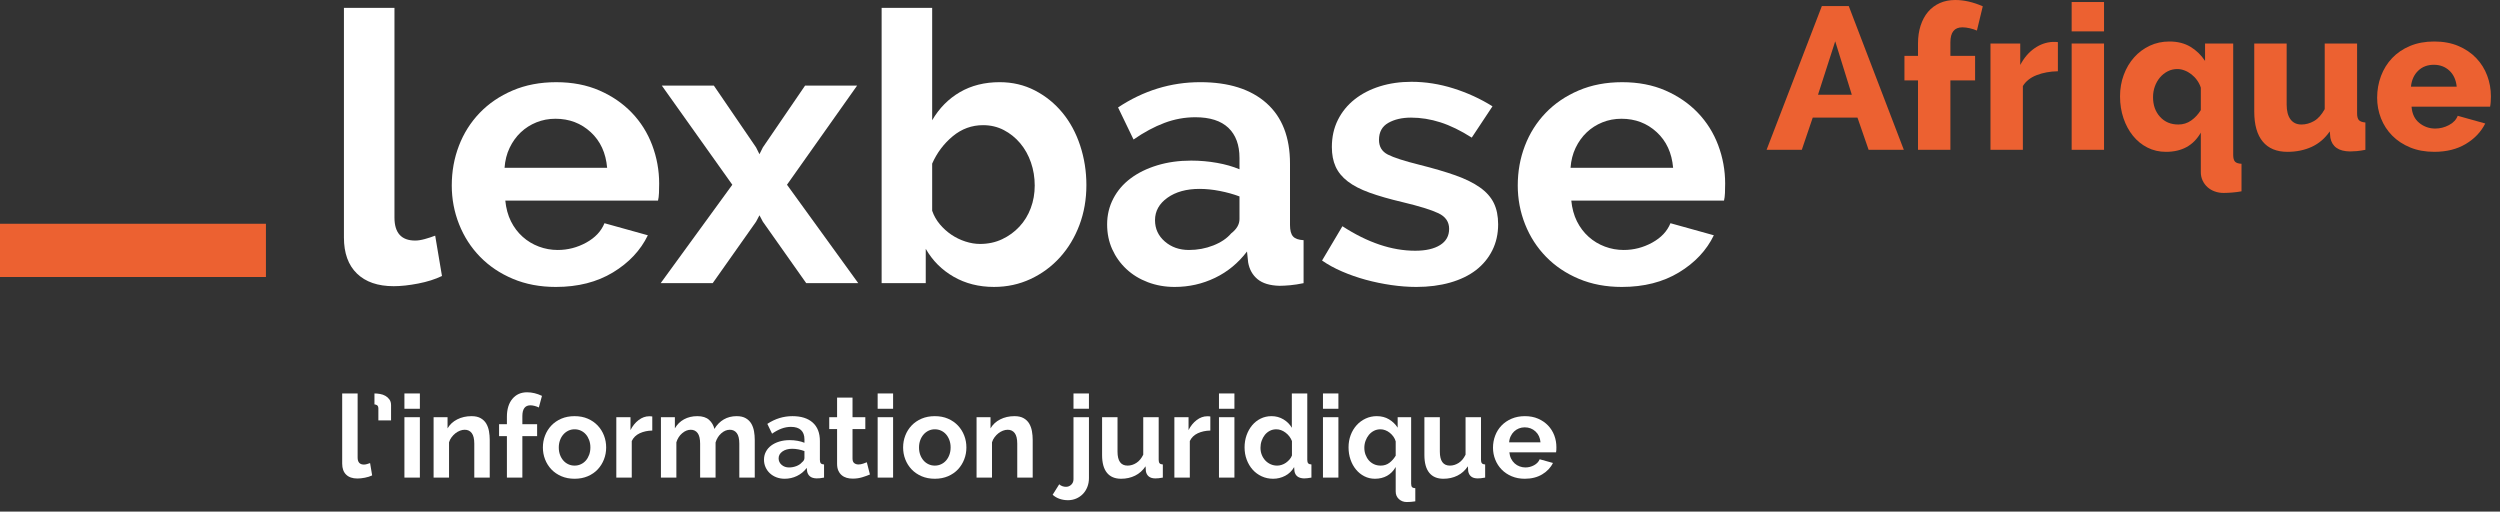 <?xml version="1.0" encoding="UTF-8"?>
<svg width="215px" height="44px" viewBox="0 0 215 44" version="1.1" xmlns="http://www.w3.org/2000/svg" xmlns:xlink="http://www.w3.org/1999/xlink">
    <rect x="0" y="0" width="215" height="44" fill="#333333" stroke="none"/>
    <!-- Generator: Sketch 50.2 (55047) - http://www.bohemiancoding.com/sketch -->
    <title>logo ok dark</title>
    <desc>Created with Sketch.</desc>
    <defs></defs>
    <g id="logo-ok-dark" stroke="none" stroke-width="1" fill="none" fill-rule="evenodd">
        <path d="M29.428,33.837 L30.756,33.837 L30.756,39.349 C30.756,39.752 30.938,39.953 31.301,39.953 C31.374,39.953 31.458,39.94 31.554,39.913 C31.651,39.887 31.741,39.858 31.827,39.824 L32.005,40.885 C31.827,40.971 31.618,41.037 31.381,41.083 C31.143,41.129 30.928,41.152 30.737,41.152 C30.32,41.152 29.997,41.042 29.77,40.82 C29.542,40.6 29.428,40.284 29.428,39.873 L29.428,33.837 Z" id="Fill-1" fill="#FFFFFF"></path>
        <path d="M32.203,33.837 C32.355,33.837 32.516,33.851 32.684,33.881 C32.852,33.91 33.007,33.965 33.145,34.044 C33.284,34.124 33.399,34.228 33.492,34.357 C33.585,34.485 33.631,34.649 33.631,34.847 L33.631,36.156 L32.54,36.156 L32.54,35.095 C32.527,34.956 32.479,34.869 32.396,34.833 C32.314,34.796 32.25,34.778 32.203,34.778 L32.203,33.837 Z" id="Fill-3" fill="#FFFFFF"></path>
        <path d="M34.78,41.073 L36.109,41.073 L36.109,35.879 L34.78,35.879 L34.78,41.073 Z M34.78,35.154 L36.109,35.154 L36.109,33.837 L34.78,33.837 L34.78,35.154 Z" id="Fill-5" fill="#FFFFFF"></path>
        <path d="M42.117,41.073 L40.789,41.073 L40.789,38.159 C40.789,37.742 40.716,37.438 40.57,37.246 C40.425,37.054 40.223,36.959 39.966,36.959 C39.833,36.959 39.698,36.985 39.559,37.038 C39.421,37.092 39.29,37.165 39.168,37.261 C39.046,37.357 38.934,37.471 38.836,37.603 C38.736,37.736 38.664,37.881 38.617,38.039 L38.617,41.073 L37.289,41.073 L37.289,35.879 L38.489,35.879 L38.489,36.84 C38.68,36.51 38.958,36.252 39.321,36.067 C39.684,35.882 40.095,35.789 40.551,35.789 C40.874,35.789 41.138,35.848 41.344,35.968 C41.549,36.086 41.707,36.242 41.82,36.433 C41.931,36.625 42.01,36.844 42.053,37.088 C42.096,37.333 42.117,37.581 42.117,37.831 L42.117,41.073 Z" id="Fill-7" fill="#FFFFFF"></path>
        <path d="M43.594,41.073 L43.594,37.505 L42.92,37.505 L42.92,36.482 L43.594,36.482 L43.594,35.839 C43.594,35.191 43.751,34.678 44.066,34.302 C44.379,33.926 44.8,33.737 45.329,33.737 C45.752,33.737 46.179,33.839 46.609,34.044 L46.34,35.045 C46.241,34.993 46.124,34.948 45.989,34.912 C45.853,34.875 45.729,34.857 45.616,34.857 C45.154,34.857 44.923,35.168 44.923,35.789 L44.923,36.482 L46.192,36.482 L46.192,37.505 L44.923,37.505 L44.923,41.073 L43.594,41.073 Z" id="Fill-8" fill="#FFFFFF"></path>
        <path d="M48.056,38.485 C48.056,38.716 48.091,38.926 48.16,39.115 C48.229,39.303 48.325,39.466 48.448,39.606 C48.57,39.745 48.713,39.852 48.878,39.927 C49.044,40.005 49.222,40.042 49.413,40.042 C49.606,40.042 49.784,40.005 49.949,39.927 C50.115,39.852 50.258,39.745 50.381,39.606 C50.503,39.466 50.598,39.301 50.668,39.11 C50.738,38.919 50.773,38.707 50.773,38.475 C50.773,38.251 50.738,38.043 50.668,37.851 C50.598,37.659 50.503,37.494 50.381,37.355 C50.258,37.216 50.115,37.109 49.949,37.033 C49.784,36.957 49.606,36.92 49.413,36.92 C49.222,36.92 49.044,36.959 48.878,37.038 C48.713,37.118 48.57,37.226 48.448,37.366 C48.325,37.505 48.229,37.67 48.16,37.861 C48.091,38.052 48.056,38.26 48.056,38.485 M49.413,41.173 C48.991,41.173 48.611,41.099 48.274,40.954 C47.937,40.808 47.651,40.612 47.416,40.364 C47.182,40.116 47.001,39.83 46.876,39.506 C46.75,39.183 46.688,38.842 46.688,38.485 C46.688,38.122 46.75,37.779 46.876,37.455 C47.001,37.131 47.182,36.844 47.416,36.596 C47.651,36.349 47.937,36.152 48.274,36.006 C48.611,35.862 48.991,35.789 49.413,35.789 C49.837,35.789 50.215,35.862 50.549,36.006 C50.883,36.152 51.167,36.349 51.402,36.596 C51.636,36.844 51.817,37.131 51.942,37.455 C52.068,37.779 52.13,38.122 52.13,38.485 C52.13,38.842 52.068,39.183 51.942,39.506 C51.817,39.83 51.638,40.116 51.407,40.364 C51.175,40.612 50.891,40.808 50.554,40.954 C50.217,41.099 49.837,41.173 49.413,41.173" id="Fill-9" fill="#FFFFFF"></path>
        <path d="M56.096,37.028 C55.693,37.035 55.333,37.113 55.015,37.261 C54.699,37.41 54.47,37.632 54.331,37.93 L54.331,41.073 L53.003,41.073 L53.003,35.879 L54.222,35.879 L54.222,36.988 C54.402,36.632 54.634,36.343 54.921,36.126 C55.208,35.908 55.511,35.799 55.828,35.799 C55.901,35.799 55.955,35.8 55.992,35.803 C56.028,35.807 56.064,35.812 56.096,35.819 L56.096,37.028 Z" id="Fill-10" fill="#FFFFFF"></path>
        <path d="M64.909,41.073 L63.581,41.073 L63.581,38.159 C63.581,37.742 63.509,37.438 63.362,37.246 C63.218,37.054 63.019,36.959 62.767,36.959 C62.511,36.959 62.265,37.059 62.034,37.261 C61.803,37.463 61.638,37.725 61.539,38.05 L61.539,41.073 L60.211,41.073 L60.211,38.159 C60.211,37.742 60.139,37.438 59.997,37.246 C59.854,37.054 59.658,36.959 59.407,36.959 C59.149,36.959 58.903,37.058 58.669,37.257 C58.433,37.455 58.267,37.716 58.168,38.039 L58.168,41.073 L56.84,41.073 L56.84,35.879 L58.039,35.879 L58.039,36.84 C58.23,36.503 58.493,36.244 58.827,36.061 C59.161,35.88 59.543,35.789 59.972,35.789 C60.409,35.789 60.744,35.895 60.978,36.106 C61.213,36.317 61.367,36.579 61.439,36.889 C61.651,36.532 61.919,36.26 62.243,36.072 C62.566,35.883 62.936,35.789 63.353,35.789 C63.67,35.789 63.931,35.848 64.137,35.968 C64.341,36.086 64.5,36.242 64.612,36.433 C64.724,36.625 64.802,36.844 64.846,37.088 C64.888,37.333 64.909,37.581 64.909,37.831 L64.909,41.073 Z" id="Fill-11" fill="#FFFFFF"></path>
        <path d="M67.854,40.201 C68.079,40.201 68.292,40.161 68.494,40.082 C68.695,40.003 68.852,39.896 68.964,39.764 C69.11,39.652 69.182,39.526 69.182,39.388 L69.182,38.793 C69.024,38.733 68.852,38.685 68.667,38.649 C68.482,38.613 68.304,38.595 68.132,38.595 C67.788,38.595 67.507,38.673 67.29,38.827 C67.071,38.983 66.961,39.18 66.961,39.417 C66.961,39.642 67.048,39.829 67.22,39.977 C67.391,40.126 67.603,40.201 67.854,40.201 M67.478,41.173 C67.226,41.173 66.992,41.131 66.774,41.049 C66.555,40.966 66.367,40.85 66.208,40.701 C66.049,40.553 65.926,40.379 65.837,40.18 C65.748,39.982 65.703,39.764 65.703,39.526 C65.703,39.282 65.757,39.055 65.867,38.847 C65.975,38.639 66.127,38.463 66.323,38.317 C66.517,38.172 66.75,38.057 67.022,37.974 C67.292,37.892 67.589,37.851 67.914,37.851 C68.145,37.851 68.372,37.871 68.592,37.911 C68.814,37.95 69.01,38.007 69.182,38.079 L69.182,37.781 C69.182,37.438 69.085,37.174 68.89,36.988 C68.695,36.804 68.406,36.711 68.023,36.711 C67.745,36.711 67.474,36.761 67.209,36.86 C66.945,36.959 66.674,37.104 66.397,37.296 L65.991,36.453 C66.658,36.011 67.378,35.789 68.152,35.789 C68.899,35.789 69.478,35.972 69.891,36.339 C70.304,36.706 70.511,37.236 70.511,37.93 L70.511,39.547 C70.511,39.685 70.538,39.784 70.59,39.844 C70.643,39.903 70.736,39.936 70.868,39.943 L70.868,41.073 C70.743,41.099 70.625,41.118 70.516,41.128 C70.408,41.138 70.313,41.142 70.233,41.142 C69.983,41.136 69.791,41.078 69.659,40.969 C69.526,40.859 69.444,40.714 69.411,40.528 L69.38,40.24 C69.15,40.545 68.869,40.775 68.538,40.934 C68.208,41.094 67.854,41.173 67.478,41.173" id="Fill-12" fill="#FFFFFF"></path>
        <path d="M74.814,40.806 C74.635,40.885 74.416,40.964 74.155,41.044 C73.893,41.123 73.621,41.162 73.336,41.162 C73.151,41.162 72.978,41.14 72.816,41.094 C72.654,41.047 72.512,40.973 72.39,40.87 C72.268,40.768 72.17,40.636 72.097,40.474 C72.025,40.312 71.989,40.116 71.989,39.884 L71.989,36.9 L71.314,36.9 L71.314,35.879 L71.989,35.879 L71.989,34.194 L73.317,34.194 L73.317,35.879 L74.418,35.879 L74.418,36.9 L73.317,36.9 L73.317,39.438 C73.317,39.623 73.366,39.753 73.465,39.829 C73.564,39.906 73.684,39.944 73.823,39.944 C73.961,39.944 74.097,39.92 74.229,39.873 C74.361,39.828 74.466,39.788 74.546,39.755 L74.814,40.806 Z" id="Fill-13" fill="#FFFFFF"></path>
        <path d="M75.478,41.073 L76.806,41.073 L76.806,35.879 L75.478,35.879 L75.478,41.073 Z M75.478,35.154 L76.806,35.154 L76.806,33.837 L75.478,33.837 L75.478,35.154 Z" id="Fill-14" fill="#FFFFFF"></path>
        <path d="M79.036,38.485 C79.036,38.716 79.071,38.926 79.14,39.115 C79.209,39.303 79.305,39.466 79.428,39.606 C79.55,39.745 79.693,39.852 79.858,39.927 C80.024,40.005 80.202,40.042 80.393,40.042 C80.586,40.042 80.764,40.005 80.93,39.927 C81.095,39.852 81.238,39.745 81.361,39.606 C81.483,39.466 81.579,39.301 81.648,39.11 C81.718,38.919 81.753,38.707 81.753,38.475 C81.753,38.251 81.718,38.043 81.648,37.851 C81.579,37.659 81.483,37.494 81.361,37.355 C81.238,37.216 81.095,37.109 80.93,37.033 C80.764,36.957 80.586,36.92 80.393,36.92 C80.202,36.92 80.024,36.959 79.858,37.038 C79.693,37.118 79.55,37.226 79.428,37.366 C79.305,37.505 79.209,37.67 79.14,37.861 C79.071,38.052 79.036,38.26 79.036,38.485 M80.393,41.173 C79.971,41.173 79.591,41.099 79.254,40.954 C78.917,40.808 78.631,40.612 78.396,40.364 C78.162,40.116 77.981,39.83 77.856,39.506 C77.73,39.183 77.668,38.842 77.668,38.485 C77.668,38.122 77.73,37.779 77.856,37.455 C77.981,37.131 78.162,36.844 78.396,36.596 C78.631,36.349 78.917,36.152 79.254,36.006 C79.591,35.862 79.971,35.789 80.393,35.789 C80.817,35.789 81.195,35.862 81.529,36.006 C81.863,36.152 82.147,36.349 82.382,36.596 C82.616,36.844 82.797,37.131 82.922,37.455 C83.048,37.779 83.11,38.122 83.11,38.485 C83.11,38.842 83.048,39.183 82.922,39.506 C82.797,39.83 82.618,40.116 82.387,40.364 C82.155,40.612 81.871,40.808 81.534,40.954 C81.197,41.099 80.817,41.173 80.393,41.173" id="Fill-15" fill="#FFFFFF"></path>
        <path d="M88.812,41.073 L87.484,41.073 L87.484,38.159 C87.484,37.742 87.411,37.438 87.265,37.246 C87.12,37.054 86.918,36.959 86.661,36.959 C86.528,36.959 86.393,36.985 86.254,37.038 C86.116,37.092 85.985,37.165 85.863,37.261 C85.741,37.357 85.629,37.471 85.531,37.603 C85.431,37.736 85.359,37.881 85.312,38.039 L85.312,41.073 L83.984,41.073 L83.984,35.879 L85.184,35.879 L85.184,36.84 C85.375,36.51 85.653,36.252 86.016,36.067 C86.379,35.882 86.79,35.789 87.246,35.789 C87.569,35.789 87.833,35.848 88.039,35.968 C88.244,36.086 88.402,36.242 88.515,36.433 C88.626,36.625 88.705,36.844 88.748,37.088 C88.791,37.333 88.812,37.581 88.812,37.831 L88.812,41.073 Z" id="Fill-16" fill="#FFFFFF"></path>
        <path d="M92.32,35.154 L93.649,35.154 L93.649,33.837 L92.32,33.837 L92.32,35.154 Z M91.845,43.017 C91.594,43.017 91.356,42.979 91.131,42.903 C90.906,42.826 90.705,42.709 90.527,42.55 L91.092,41.649 C91.171,41.722 91.262,41.776 91.364,41.812 C91.467,41.849 91.57,41.866 91.676,41.866 C91.848,41.866 91.999,41.806 92.127,41.684 C92.257,41.561 92.32,41.404 92.32,41.212 L92.32,35.879 L93.65,35.879 L93.65,41.113 C93.65,41.391 93.603,41.647 93.51,41.882 C93.418,42.116 93.289,42.318 93.124,42.487 C92.958,42.655 92.767,42.785 92.549,42.878 C92.33,42.971 92.096,43.017 91.845,43.017 Z" id="Fill-17" fill="#FFFFFF"></path>
        <path d="M96.415,41.173 C95.88,41.173 95.474,41.001 95.195,40.657 C94.918,40.314 94.779,39.805 94.779,39.13 L94.779,35.879 L96.107,35.879 L96.107,38.843 C96.107,39.643 96.395,40.042 96.971,40.042 C97.235,40.042 97.487,39.965 97.728,39.81 C97.97,39.654 98.167,39.417 98.319,39.101 L98.319,35.879 L99.647,35.879 L99.647,39.547 C99.647,39.686 99.674,39.784 99.727,39.844 C99.779,39.903 99.872,39.937 100.004,39.944 L100.004,41.073 C99.865,41.1 99.742,41.118 99.637,41.128 C99.531,41.138 99.438,41.143 99.36,41.143 C99.122,41.143 98.936,41.089 98.8,40.98 C98.664,40.87 98.58,40.72 98.547,40.528 L98.518,40.102 C98.279,40.459 97.979,40.727 97.62,40.904 C97.259,41.083 96.857,41.173 96.415,41.173" id="Fill-18" fill="#FFFFFF"></path>
        <path d="M104.089,37.028 C103.686,37.035 103.326,37.113 103.008,37.261 C102.692,37.41 102.463,37.632 102.324,37.93 L102.324,41.073 L100.996,41.073 L100.996,35.879 L102.215,35.879 L102.215,36.988 C102.394,36.632 102.627,36.343 102.914,36.126 C103.201,35.908 103.504,35.799 103.821,35.799 C103.894,35.799 103.948,35.8 103.985,35.803 C104.021,35.807 104.056,35.812 104.089,35.819 L104.089,37.028 Z" id="Fill-19" fill="#FFFFFF"></path>
        <path d="M104.832,41.073 L106.16,41.073 L106.16,35.879 L104.832,35.879 L104.832,41.073 Z M104.832,35.154 L106.16,35.154 L106.16,33.837 L104.832,33.837 L104.832,35.154 Z" id="Fill-20" fill="#FFFFFF"></path>
        <path d="M109.839,40.042 C109.964,40.042 110.093,40.021 110.225,39.978 C110.358,39.935 110.48,39.873 110.592,39.795 C110.704,39.715 110.807,39.623 110.9,39.517 C110.992,39.411 111.062,39.295 111.108,39.17 L111.108,37.931 C110.995,37.64 110.812,37.398 110.558,37.207 C110.303,37.016 110.037,36.92 109.76,36.92 C109.562,36.92 109.377,36.962 109.209,37.048 C109.04,37.135 108.897,37.252 108.777,37.4 C108.659,37.549 108.567,37.72 108.5,37.911 C108.434,38.103 108.402,38.301 108.402,38.506 C108.402,38.724 108.438,38.926 108.511,39.11 C108.583,39.295 108.684,39.457 108.813,39.597 C108.942,39.735 109.094,39.844 109.269,39.923 C109.443,40.003 109.634,40.042 109.839,40.042 M109.491,41.173 C109.135,41.173 108.806,41.103 108.505,40.964 C108.204,40.825 107.945,40.634 107.727,40.39 C107.509,40.145 107.339,39.858 107.217,39.531 C107.094,39.205 107.033,38.853 107.033,38.476 C107.033,38.1 107.091,37.749 107.206,37.425 C107.322,37.102 107.483,36.817 107.687,36.572 C107.893,36.328 108.137,36.136 108.421,35.997 C108.705,35.858 109.016,35.789 109.353,35.789 C109.73,35.789 110.071,35.882 110.379,36.067 C110.687,36.252 110.926,36.493 111.098,36.79 L111.098,33.837 L112.426,33.837 L112.426,39.547 C112.426,39.686 112.452,39.784 112.505,39.844 C112.559,39.903 112.651,39.937 112.783,39.943 L112.783,41.073 C112.531,41.119 112.32,41.143 112.149,41.143 C111.903,41.136 111.714,41.079 111.578,40.974 C111.443,40.869 111.359,40.72 111.325,40.528 L111.296,40.171 C111.105,40.502 110.847,40.751 110.523,40.92 C110.198,41.089 109.855,41.173 109.491,41.173" id="Fill-21" fill="#FFFFFF"></path>
        <path d="M113.775,41.073 L115.103,41.073 L115.103,35.879 L113.775,35.879 L113.775,41.073 Z M113.775,35.154 L115.103,35.154 L115.103,33.837 L113.775,33.837 L113.775,35.154 Z" id="Fill-22" fill="#FFFFFF"></path>
        <path d="M118.741,40.042 C119.025,40.042 119.273,39.963 119.485,39.805 C119.696,39.646 119.878,39.441 120.03,39.189 L120.03,37.961 C119.99,37.814 119.926,37.68 119.837,37.554 C119.748,37.429 119.643,37.317 119.524,37.222 C119.406,37.126 119.276,37.052 119.137,36.999 C118.999,36.945 118.86,36.92 118.721,36.92 C118.516,36.92 118.33,36.962 118.162,37.048 C117.993,37.135 117.847,37.252 117.724,37.4 C117.602,37.549 117.507,37.72 117.437,37.911 C117.368,38.103 117.333,38.301 117.333,38.506 C117.333,38.724 117.368,38.926 117.437,39.11 C117.507,39.295 117.602,39.457 117.724,39.597 C117.847,39.735 117.994,39.844 118.166,39.923 C118.339,40.003 118.53,40.042 118.741,40.042 M118.246,41.173 C117.915,41.173 117.611,41.102 117.333,40.959 C117.055,40.817 116.816,40.624 116.615,40.379 C116.413,40.135 116.257,39.85 116.143,39.521 C116.031,39.194 115.975,38.843 115.975,38.466 C115.975,38.089 116.037,37.739 116.159,37.415 C116.281,37.092 116.451,36.809 116.67,36.567 C116.887,36.326 117.145,36.136 117.442,35.997 C117.74,35.858 118.06,35.789 118.404,35.789 C118.801,35.789 119.15,35.88 119.455,36.062 C119.759,36.244 120.007,36.482 120.199,36.78 L120.199,35.879 L121.358,35.879 L121.358,41.589 C121.358,41.734 121.385,41.835 121.438,41.892 C121.49,41.947 121.583,41.979 121.716,41.985 L121.716,43.115 C121.603,43.136 121.477,43.15 121.339,43.16 C121.2,43.17 121.081,43.175 120.982,43.175 C120.718,43.175 120.492,43.091 120.307,42.923 C120.123,42.754 120.03,42.537 120.03,42.273 L120.03,40.161 C119.838,40.499 119.591,40.751 119.287,40.92 C118.982,41.089 118.636,41.173 118.246,41.173" id="Fill-23" fill="#FFFFFF"></path>
        <path d="M124.135,41.173 C123.599,41.173 123.193,41.001 122.915,40.657 C122.638,40.314 122.498,39.805 122.498,39.13 L122.498,35.879 L123.827,35.879 L123.827,38.843 C123.827,39.643 124.115,40.042 124.69,40.042 C124.954,40.042 125.206,39.965 125.448,39.81 C125.69,39.654 125.886,39.417 126.038,39.101 L126.038,35.879 L127.366,35.879 L127.366,39.547 C127.366,39.686 127.393,39.784 127.447,39.844 C127.499,39.903 127.591,39.937 127.723,39.944 L127.723,41.073 C127.585,41.1 127.462,41.118 127.357,41.128 C127.251,41.138 127.158,41.143 127.079,41.143 C126.841,41.143 126.655,41.089 126.519,40.98 C126.384,40.87 126.3,40.72 126.267,40.528 L126.237,40.102 C125.998,40.459 125.699,40.727 125.339,40.904 C124.979,41.083 124.577,41.173 124.135,41.173" id="Fill-24" fill="#FFFFFF"></path>
        <path d="M132.483,38.039 C132.45,37.649 132.306,37.338 132.05,37.102 C131.796,36.868 131.488,36.751 131.124,36.751 C130.946,36.751 130.778,36.782 130.624,36.845 C130.468,36.908 130.331,36.995 130.212,37.107 C130.093,37.22 129.996,37.355 129.92,37.515 C129.843,37.673 129.798,37.848 129.786,38.039 L132.483,38.039 Z M131.134,41.173 C130.717,41.173 130.341,41.102 130.004,40.959 C129.667,40.817 129.379,40.624 129.141,40.379 C128.904,40.135 128.719,39.851 128.591,39.526 C128.462,39.203 128.398,38.862 128.398,38.506 C128.398,38.136 128.461,37.787 128.587,37.46 C128.712,37.132 128.893,36.845 129.131,36.597 C129.369,36.35 129.659,36.152 130,36.007 C130.339,35.862 130.721,35.789 131.144,35.789 C131.567,35.789 131.945,35.862 132.279,36.007 C132.613,36.152 132.897,36.348 133.132,36.592 C133.366,36.837 133.545,37.121 133.668,37.444 C133.79,37.768 133.85,38.105 133.85,38.456 C133.85,38.542 133.849,38.624 133.845,38.704 C133.842,38.783 133.834,38.85 133.821,38.902 L129.805,38.902 C129.825,39.107 129.875,39.289 129.955,39.447 C130.034,39.606 130.136,39.741 130.261,39.854 C130.387,39.967 130.529,40.053 130.688,40.111 C130.847,40.171 131.012,40.201 131.184,40.201 C131.448,40.201 131.697,40.137 131.932,40.008 C132.167,39.879 132.327,39.708 132.413,39.497 L133.553,39.814 C133.361,40.211 133.056,40.536 132.636,40.791 C132.216,41.045 131.715,41.173 131.134,41.173 Z" id="Fill-25" fill="#FFFFFF"></path>
        <polygon id="Fill-26" fill="#EC6131" points="0 23.822 22.87 23.822 22.87 19.244 0 19.244"></polygon>
        <path d="M29.578,0.679 L33.924,0.679 L33.924,18.709 C33.924,20.029 34.517,20.688 35.707,20.688 C35.944,20.688 36.221,20.645 36.534,20.558 C36.847,20.472 37.144,20.374 37.426,20.266 L38.01,23.736 C37.426,24.017 36.744,24.234 35.966,24.384 C35.188,24.535 34.485,24.612 33.858,24.612 C32.496,24.612 31.442,24.249 30.696,23.525 C29.95,22.801 29.578,21.769 29.578,20.428 L29.578,0.679 Z" id="Fill-27" fill="#FFFFFF"></path>
        <path d="M52.213,14.429 C52.104,13.154 51.634,12.132 50.802,11.365 C49.97,10.597 48.958,10.213 47.77,10.213 C47.187,10.213 46.64,10.316 46.132,10.522 C45.624,10.727 45.175,11.013 44.786,11.381 C44.398,11.749 44.078,12.192 43.829,12.71 C43.581,13.229 43.436,13.802 43.392,14.429 L52.213,14.429 Z M47.803,24.677 C46.441,24.677 45.208,24.444 44.106,23.979 C43.003,23.515 42.063,22.882 41.284,22.082 C40.505,21.283 39.905,20.353 39.484,19.293 C39.063,18.234 38.852,17.12 38.852,15.953 C38.852,14.742 39.057,13.602 39.468,12.533 C39.878,11.461 40.474,10.522 41.251,9.711 C42.03,8.9 42.975,8.257 44.089,7.781 C45.202,7.306 46.45,7.068 47.835,7.068 C49.218,7.068 50.456,7.306 51.548,7.781 C52.639,8.257 53.568,8.895 54.337,9.695 C55.104,10.494 55.688,11.424 56.088,12.484 C56.487,13.543 56.688,14.646 56.688,15.79 C56.688,16.072 56.682,16.342 56.672,16.602 C56.66,16.861 56.634,17.077 56.59,17.25 L43.456,17.25 C43.522,17.92 43.684,18.515 43.942,19.034 C44.202,19.553 44.537,19.996 44.948,20.364 C45.359,20.732 45.824,21.012 46.343,21.206 C46.861,21.401 47.401,21.498 47.964,21.498 C48.829,21.498 49.645,21.287 50.413,20.866 C51.18,20.445 51.704,19.888 51.985,19.196 L55.715,20.234 C55.088,21.531 54.087,22.596 52.715,23.428 C51.342,24.26 49.704,24.677 47.803,24.677 Z" id="Fill-28" fill="#FFFFFF"></path>
        <polygon id="Fill-29" fill="#FFFFFF" points="61.39 7.359 65.022 12.677 65.314 13.261 65.606 12.677 69.238 7.359 73.713 7.359 67.681 15.887 73.81 24.351 69.335 24.351 65.606 19.066 65.314 18.514 65.022 19.066 61.292 24.351 56.818 24.351 62.979 15.887 56.915 7.359"></polygon>
        <path d="M84.284,20.979 C84.975,20.979 85.608,20.844 86.181,20.573 C86.754,20.303 87.252,19.941 87.673,19.487 C88.095,19.034 88.419,18.503 88.645,17.898 C88.873,17.293 88.986,16.645 88.986,15.953 C88.986,15.261 88.878,14.602 88.662,13.974 C88.446,13.347 88.138,12.796 87.738,12.32 C87.338,11.845 86.867,11.467 86.327,11.185 C85.786,10.905 85.192,10.764 84.544,10.764 C83.571,10.764 82.7,11.083 81.932,11.72 C81.165,12.358 80.576,13.142 80.166,14.072 L80.166,18.125 C80.316,18.558 80.539,18.947 80.83,19.292 C81.123,19.638 81.451,19.936 81.819,20.184 C82.187,20.433 82.587,20.627 83.019,20.768 C83.452,20.909 83.873,20.979 84.284,20.979 M85.484,24.676 C84.187,24.676 83.03,24.383 82.014,23.8 C80.998,23.216 80.198,22.416 79.614,21.4 L79.614,24.351 L75.82,24.351 L75.82,0.678 L80.166,0.678 L80.166,10.342 C80.771,9.305 81.565,8.5 82.549,7.926 C83.533,7.354 84.674,7.067 85.971,7.067 C87.073,7.067 88.083,7.305 89.003,7.78 C89.922,8.256 90.71,8.894 91.37,9.694 C92.029,10.494 92.537,11.434 92.893,12.515 C93.25,13.596 93.43,14.731 93.43,15.919 C93.43,17.152 93.229,18.298 92.829,19.357 C92.429,20.417 91.872,21.341 91.159,22.13 C90.446,22.919 89.602,23.541 88.63,23.995 C87.657,24.449 86.607,24.676 85.484,24.676" id="Fill-30" fill="#FFFFFF"></path>
        <path d="M102.25,21.498 C102.984,21.498 103.682,21.369 104.342,21.109 C105,20.85 105.514,20.504 105.882,20.071 C106.357,19.704 106.596,19.293 106.596,18.839 L106.596,16.893 C106.076,16.699 105.514,16.542 104.908,16.423 C104.304,16.305 103.72,16.245 103.158,16.245 C102.033,16.245 101.114,16.499 100.401,17.007 C99.688,17.515 99.331,18.158 99.331,18.936 C99.331,19.672 99.612,20.282 100.175,20.769 C100.736,21.255 101.428,21.498 102.25,21.498 M101.018,24.677 C100.196,24.677 99.429,24.541 98.715,24.27 C98.002,24.001 97.386,23.622 96.867,23.136 C96.348,22.649 95.942,22.082 95.65,21.433 C95.358,20.785 95.213,20.071 95.213,19.293 C95.213,18.493 95.392,17.752 95.748,17.072 C96.104,16.391 96.602,15.812 97.24,15.337 C97.877,14.861 98.639,14.488 99.525,14.218 C100.412,13.948 101.385,13.812 102.444,13.812 C103.201,13.812 103.941,13.878 104.665,14.007 C105.39,14.137 106.032,14.32 106.596,14.559 L106.596,13.586 C106.596,12.462 106.275,11.597 105.639,10.991 C105,10.387 104.055,10.083 102.801,10.083 C101.894,10.083 101.006,10.245 100.142,10.57 C99.277,10.894 98.391,11.37 97.483,11.997 L96.153,9.24 C98.336,7.792 100.693,7.067 103.223,7.067 C105.666,7.067 107.562,7.667 108.914,8.867 C110.265,10.067 110.94,11.802 110.94,14.072 L110.94,19.357 C110.94,19.811 111.027,20.137 111.199,20.33 C111.373,20.525 111.675,20.634 112.108,20.655 L112.108,24.352 C111.697,24.438 111.313,24.497 110.956,24.53 C110.6,24.562 110.292,24.579 110.032,24.579 C109.211,24.557 108.584,24.368 108.151,24.011 C107.719,23.654 107.448,23.174 107.341,22.568 L107.243,21.628 C106.487,22.623 105.568,23.379 104.487,23.897 C103.406,24.417 102.25,24.677 101.018,24.677" id="Fill-31" fill="#FFFFFF"></path>
        <path d="M121.804,24.677 C121.112,24.677 120.393,24.622 119.647,24.514 C118.901,24.406 118.171,24.254 117.458,24.061 C116.745,23.865 116.064,23.628 115.415,23.347 C114.767,23.067 114.194,22.753 113.697,22.406 L115.448,19.455 C117.61,20.862 119.696,21.563 121.706,21.563 C122.615,21.563 123.327,21.401 123.847,21.076 C124.366,20.753 124.625,20.288 124.625,19.682 C124.625,19.077 124.317,18.628 123.7,18.336 C123.084,18.045 122.052,17.726 120.604,17.38 C119.501,17.12 118.561,16.851 117.783,16.57 C117.004,16.289 116.377,15.964 115.902,15.597 C115.426,15.229 115.079,14.808 114.864,14.331 C114.648,13.857 114.54,13.294 114.54,12.646 C114.54,11.781 114.713,11.003 115.059,10.311 C115.405,9.619 115.886,9.03 116.502,8.543 C117.118,8.057 117.842,7.684 118.674,7.424 C119.506,7.165 120.409,7.035 121.382,7.035 C122.593,7.035 123.798,7.225 124.998,7.603 C126.199,7.981 127.317,8.494 128.354,9.143 L126.571,11.834 C125.619,11.23 124.723,10.792 123.879,10.522 C123.036,10.251 122.193,10.115 121.35,10.115 C120.572,10.115 119.917,10.268 119.388,10.571 C118.858,10.873 118.593,11.36 118.593,12.03 C118.593,12.614 118.847,13.034 119.356,13.294 C119.864,13.553 120.766,13.845 122.063,14.169 C123.274,14.473 124.306,14.776 125.159,15.077 C126.014,15.38 126.717,15.726 127.268,16.115 C127.82,16.504 128.219,16.953 128.468,17.461 C128.716,17.97 128.84,18.579 128.84,19.293 C128.84,20.115 128.673,20.862 128.338,21.531 C128.002,22.201 127.533,22.769 126.928,23.234 C126.322,23.698 125.582,24.055 124.706,24.304 C123.83,24.552 122.863,24.677 121.804,24.677" id="Fill-32" fill="#FFFFFF"></path>
        <path d="M143.888,14.429 C143.779,13.154 143.309,12.132 142.477,11.365 C141.645,10.597 140.633,10.213 139.445,10.213 C138.862,10.213 138.315,10.316 137.807,10.522 C137.298,10.727 136.85,11.013 136.461,11.381 C136.073,11.749 135.753,12.192 135.504,12.71 C135.256,13.229 135.111,13.802 135.067,14.429 L143.888,14.429 Z M139.478,24.677 C138.116,24.677 136.883,24.444 135.781,23.979 C134.678,23.515 133.738,22.882 132.959,22.082 C132.18,21.283 131.58,20.353 131.159,19.293 C130.738,18.234 130.527,17.12 130.527,15.953 C130.527,14.742 130.732,13.602 131.143,12.533 C131.553,11.461 132.149,10.522 132.926,9.711 C133.705,8.9 134.65,8.257 135.764,7.781 C136.877,7.306 138.125,7.068 139.51,7.068 C140.893,7.068 142.131,7.306 143.223,7.781 C144.314,8.257 145.243,8.895 146.012,9.695 C146.779,10.494 147.363,11.424 147.763,12.484 C148.162,13.543 148.363,14.646 148.363,15.79 C148.363,16.072 148.357,16.342 148.347,16.602 C148.335,16.861 148.309,17.077 148.265,17.25 L135.131,17.25 C135.197,17.92 135.359,18.515 135.617,19.034 C135.877,19.553 136.212,19.996 136.623,20.364 C137.034,20.732 137.499,21.012 138.018,21.206 C138.536,21.401 139.076,21.498 139.639,21.498 C140.504,21.498 141.32,21.287 142.088,20.866 C142.855,20.445 143.379,19.888 143.66,19.196 L147.39,20.234 C146.763,21.531 145.762,22.596 144.39,23.428 C143.017,24.26 141.379,24.677 139.478,24.677 Z" id="Fill-33" fill="#FFFFFF"></path>
        <path d="M157.828,3.552 L156.348,8.149 L159.256,8.149 L157.828,3.552 Z M151.926,12.884 L156.679,0.523 L158.994,0.523 L163.729,12.884 L160.701,12.884 L159.743,10.115 L155.895,10.115 L154.955,12.884 L151.926,12.884 Z" id="Fill-34" fill="#EC6131"></path>
        <path d="M164.948,12.884 L164.948,6.912 L163.782,6.912 L163.782,4.806 L164.948,4.806 L164.948,3.743 C164.948,3.175 165.024,2.658 165.175,2.195 C165.326,1.73 165.541,1.335 165.819,1.01 C166.097,0.686 166.434,0.436 166.829,0.261 C167.223,0.087 167.665,-0 168.152,-0 C168.907,-0 169.695,0.181 170.519,0.54 L170.014,2.629 C169.829,2.548 169.623,2.481 169.397,2.429 C169.171,2.376 168.959,2.351 168.761,2.351 C168.076,2.351 167.734,2.78 167.734,3.639 L167.734,4.806 L169.858,4.806 L169.858,6.912 L167.734,6.912 L167.734,12.884 L164.948,12.884 Z" id="Fill-35" fill="#EC6131"></path>
        <path d="M176.979,6.128 C176.306,6.14 175.7,6.25 175.16,6.459 C174.62,6.668 174.222,6.982 173.967,7.399 L173.967,12.884 L171.181,12.884 L171.181,3.743 L173.741,3.743 L173.741,5.589 C174.066,4.974 174.474,4.495 174.968,4.152 C175.461,3.811 175.987,3.628 176.543,3.604 C176.776,3.604 176.92,3.61 176.979,3.621 L176.979,6.128 Z" id="Fill-36" fill="#EC6131"></path>
        <path d="M178.162,12.884 L180.947,12.884 L180.947,3.743 L178.162,3.743 L178.162,12.884 Z M178.162,2.699 L180.947,2.699 L180.947,0.174 L178.162,0.174 L178.162,2.699 Z" id="Fill-37" fill="#EC6131"></path>
        <path d="M187.337,10.708 C187.743,10.708 188.109,10.595 188.434,10.368 C188.759,10.142 189.038,9.843 189.27,9.471 L189.27,7.539 C189.2,7.318 189.096,7.109 188.956,6.912 C188.817,6.715 188.654,6.543 188.469,6.398 C188.283,6.253 188.086,6.14 187.877,6.06 C187.668,5.978 187.459,5.937 187.25,5.937 C186.948,5.937 186.67,6.004 186.415,6.137 C186.159,6.271 185.939,6.448 185.753,6.668 C185.567,6.889 185.422,7.145 185.317,7.435 C185.213,7.725 185.161,8.032 185.161,8.356 C185.161,9.042 185.361,9.605 185.762,10.046 C186.162,10.487 186.687,10.708 187.337,10.708 M186.275,13.058 C185.695,13.058 185.164,12.937 184.682,12.692 C184.2,12.448 183.785,12.112 183.438,11.683 C183.089,11.253 182.816,10.748 182.619,10.167 C182.422,9.587 182.323,8.961 182.323,8.288 C182.323,7.626 182.43,7.008 182.645,6.433 C182.859,5.858 183.155,5.36 183.533,4.936 C183.91,4.513 184.357,4.179 184.873,3.935 C185.391,3.691 185.956,3.569 186.57,3.569 C187.268,3.569 187.868,3.72 188.373,4.021 C188.878,4.324 189.299,4.73 189.635,5.24 L189.635,3.743 L192.055,3.743 L192.055,13.318 C192.055,13.598 192.108,13.791 192.212,13.901 C192.316,14.013 192.502,14.073 192.77,14.085 L192.77,16.453 C192.525,16.499 192.261,16.534 191.977,16.558 C191.692,16.58 191.441,16.592 191.22,16.592 C190.952,16.592 190.7,16.548 190.462,16.461 C190.225,16.374 190.019,16.253 189.845,16.096 C189.671,15.939 189.531,15.75 189.427,15.53 C189.321,15.309 189.27,15.065 189.27,14.799 L189.27,11.404 C188.644,12.507 187.645,13.058 186.275,13.058" id="Fill-38" fill="#EC6131"></path>
        <path d="M196.721,13.058 C195.792,13.058 195.084,12.765 194.598,12.179 C194.11,11.593 193.866,10.732 193.866,9.594 L193.866,3.744 L196.652,3.744 L196.652,8.985 C196.652,9.541 196.762,9.968 196.982,10.264 C197.202,10.559 197.516,10.708 197.922,10.708 C198.294,10.708 198.654,10.609 199.002,10.412 C199.35,10.214 199.658,9.872 199.925,9.384 L199.925,3.744 L202.71,3.744 L202.71,9.75 C202.71,10.029 202.763,10.223 202.867,10.333 C202.972,10.444 203.158,10.51 203.424,10.534 L203.424,12.884 C203.134,12.942 202.882,12.98 202.667,12.997 C202.452,13.014 202.263,13.024 202.101,13.024 C201.126,13.012 200.563,12.622 200.412,11.857 L200.361,11.3 C199.943,11.903 199.423,12.347 198.802,12.632 C198.181,12.915 197.488,13.058 196.721,13.058" id="Fill-39" fill="#EC6131"></path>
        <path d="M211.276,7.452 C211.218,6.871 211.009,6.413 210.649,6.076 C210.29,5.74 209.842,5.571 209.309,5.571 C208.763,5.571 208.314,5.743 207.96,6.085 C207.606,6.428 207.4,6.883 207.341,7.452 L211.276,7.452 Z M209.343,13.057 C208.578,13.057 207.89,12.932 207.28,12.683 C206.672,12.433 206.155,12.095 205.731,11.665 C205.307,11.235 204.986,10.739 204.765,10.177 C204.545,9.613 204.434,9.024 204.434,8.409 C204.434,7.747 204.545,7.124 204.765,6.538 C204.986,5.951 205.304,5.438 205.722,4.997 C206.14,4.556 206.654,4.208 207.263,3.952 C207.873,3.697 208.566,3.569 209.343,3.569 C210.121,3.569 210.812,3.697 211.416,3.952 C212.018,4.208 212.53,4.553 212.948,4.988 C213.366,5.424 213.681,5.926 213.896,6.494 C214.111,7.062 214.218,7.66 214.218,8.288 C214.218,8.45 214.213,8.609 214.201,8.766 C214.19,8.923 214.172,9.059 214.149,9.176 L207.393,9.176 C207.44,9.791 207.664,10.258 208.064,10.577 C208.464,10.896 208.92,11.056 209.431,11.056 C209.838,11.056 210.229,10.957 210.606,10.76 C210.983,10.562 211.235,10.295 211.363,9.959 L213.731,10.62 C213.371,11.34 212.814,11.926 212.06,12.379 C211.305,12.831 210.4,13.057 209.343,13.057 Z" id="Fill-40" fill="#EC6131"></path>
    </g>
</svg>